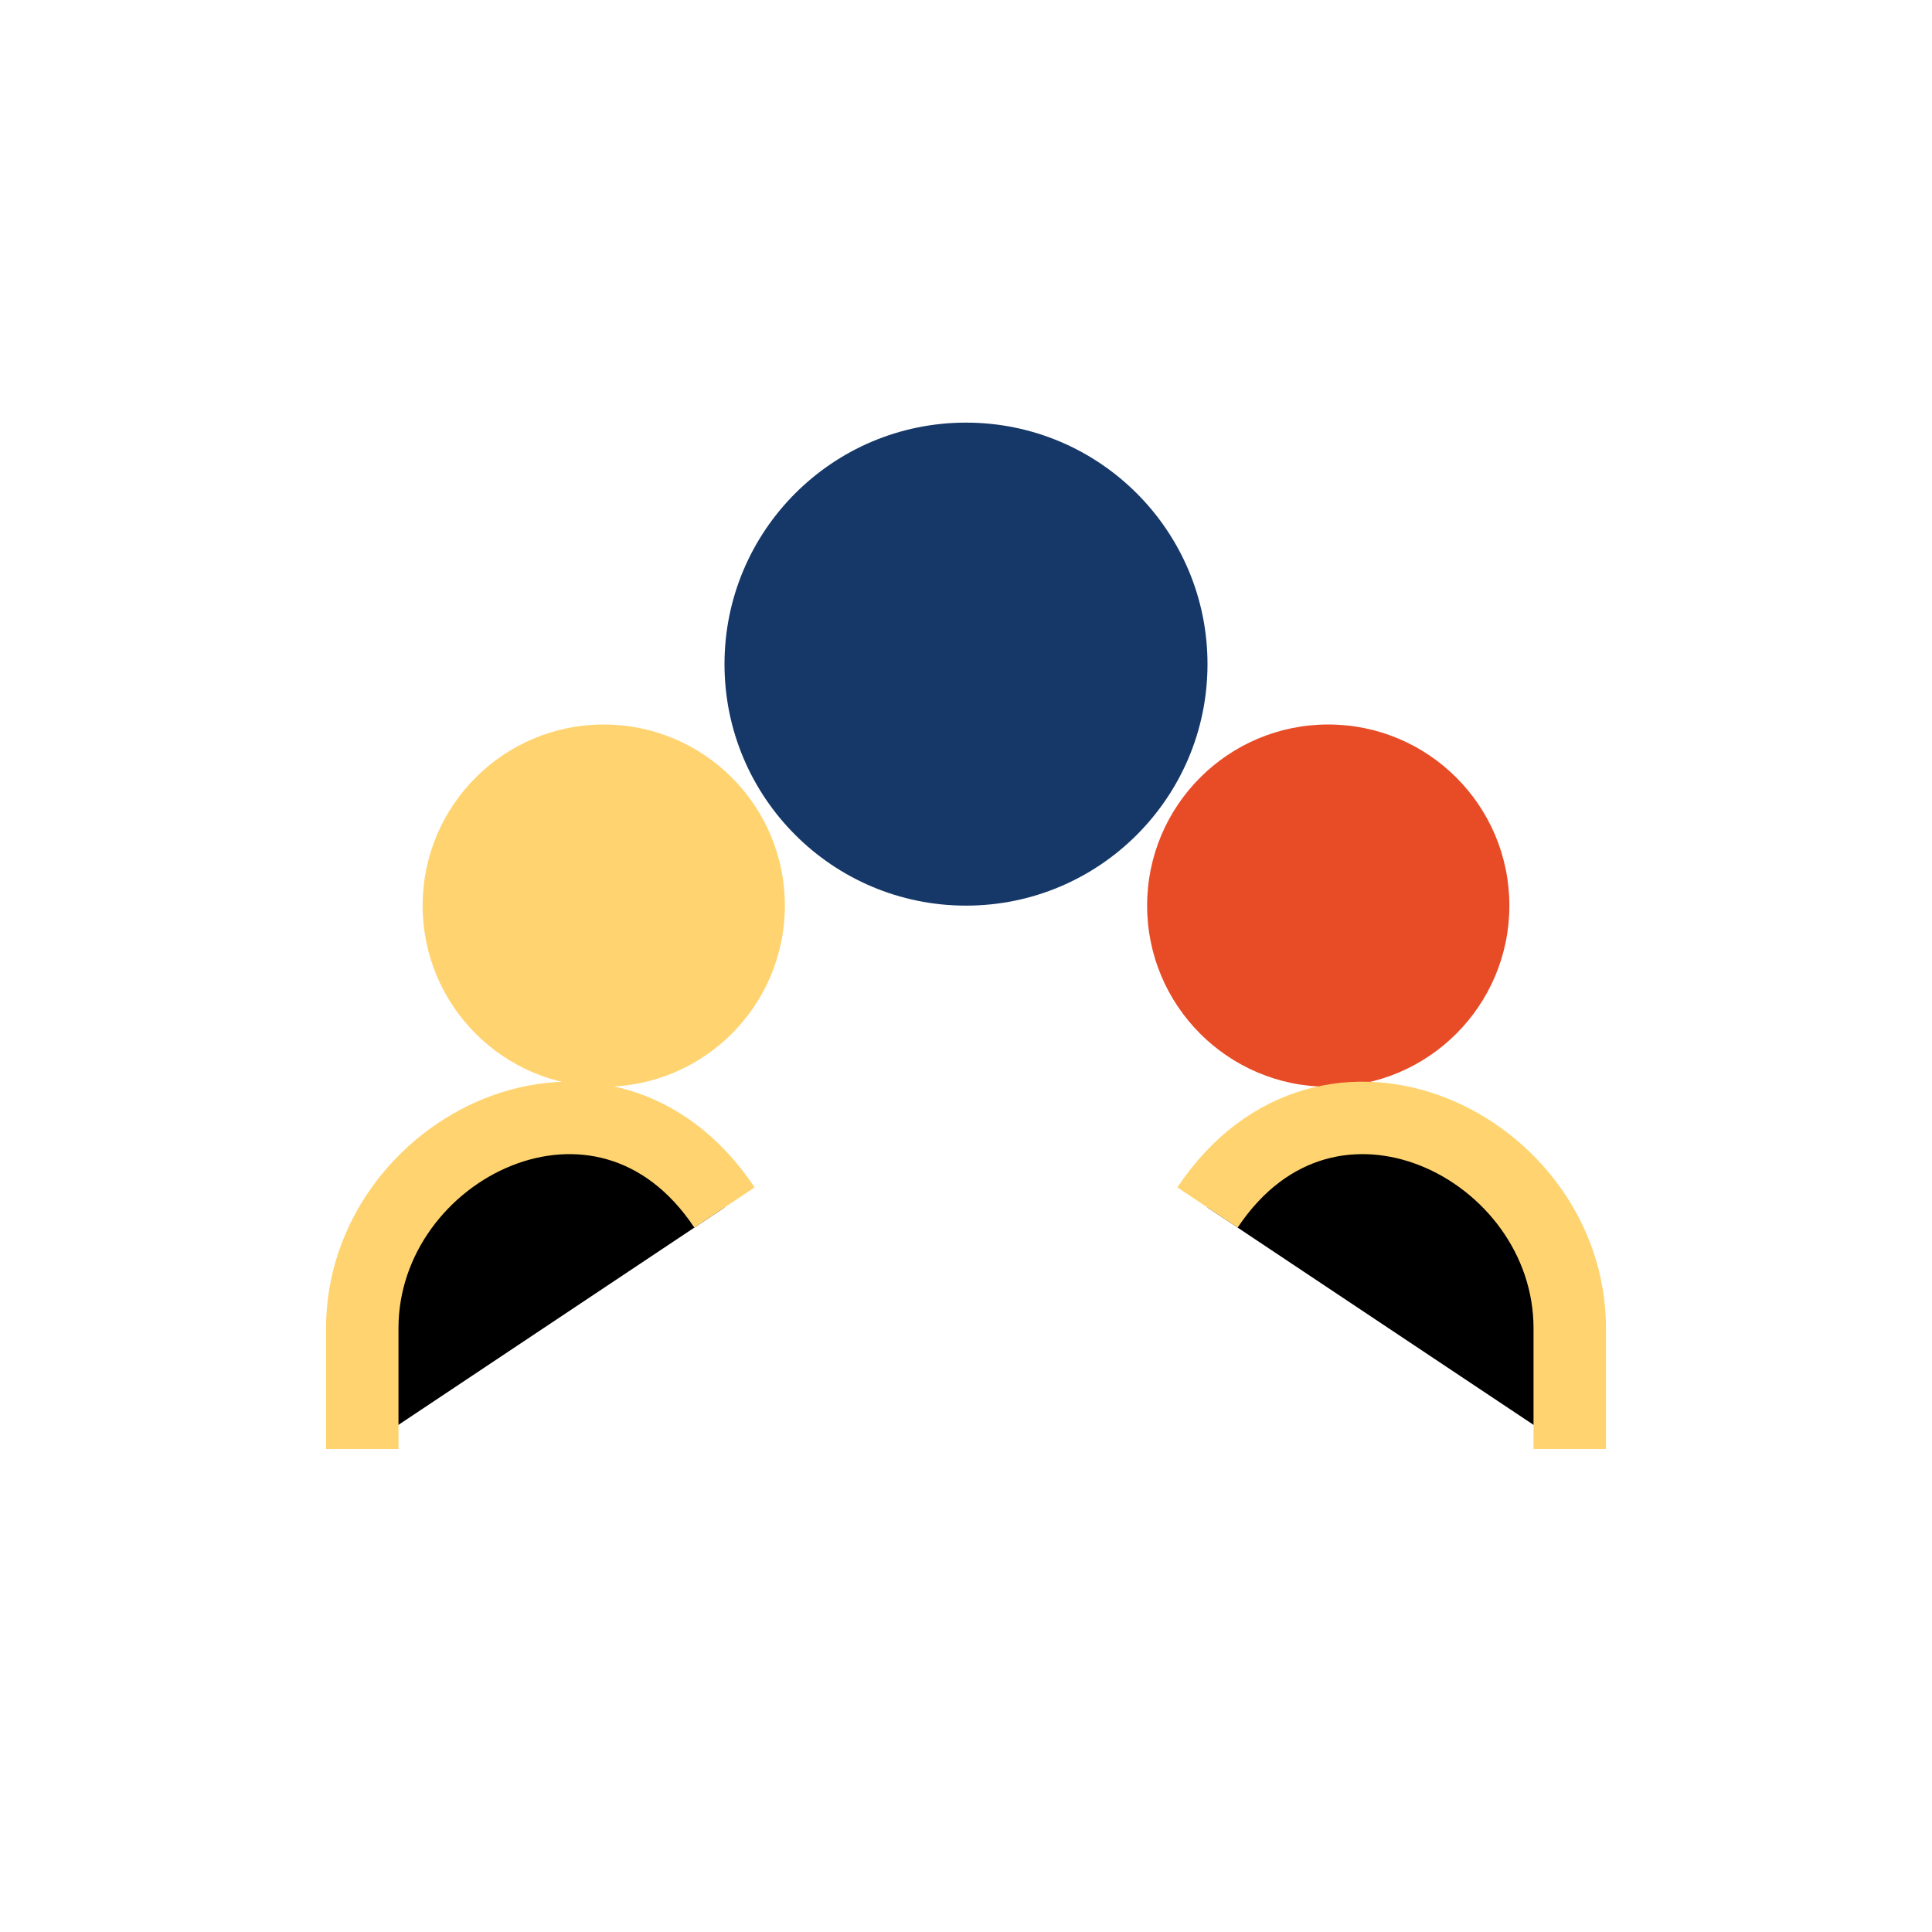 <?xml version="1.0" encoding="UTF-8"?>
<svg xmlns="http://www.w3.org/2000/svg" width="32" height="32" viewBox="0 0 32 32"><circle cx="10" cy="15" r="3" fill="#FFD470"/><circle cx="22" cy="15" r="3" fill="#E84C27"/><circle cx="16" cy="11" r="4" fill="#153868"/><path d="M6 24v-2c0-3 4-5 6-2M26 24v-2c0-3-4-5-6-2" stroke="#FFD470" stroke-width="1.2"/></svg>